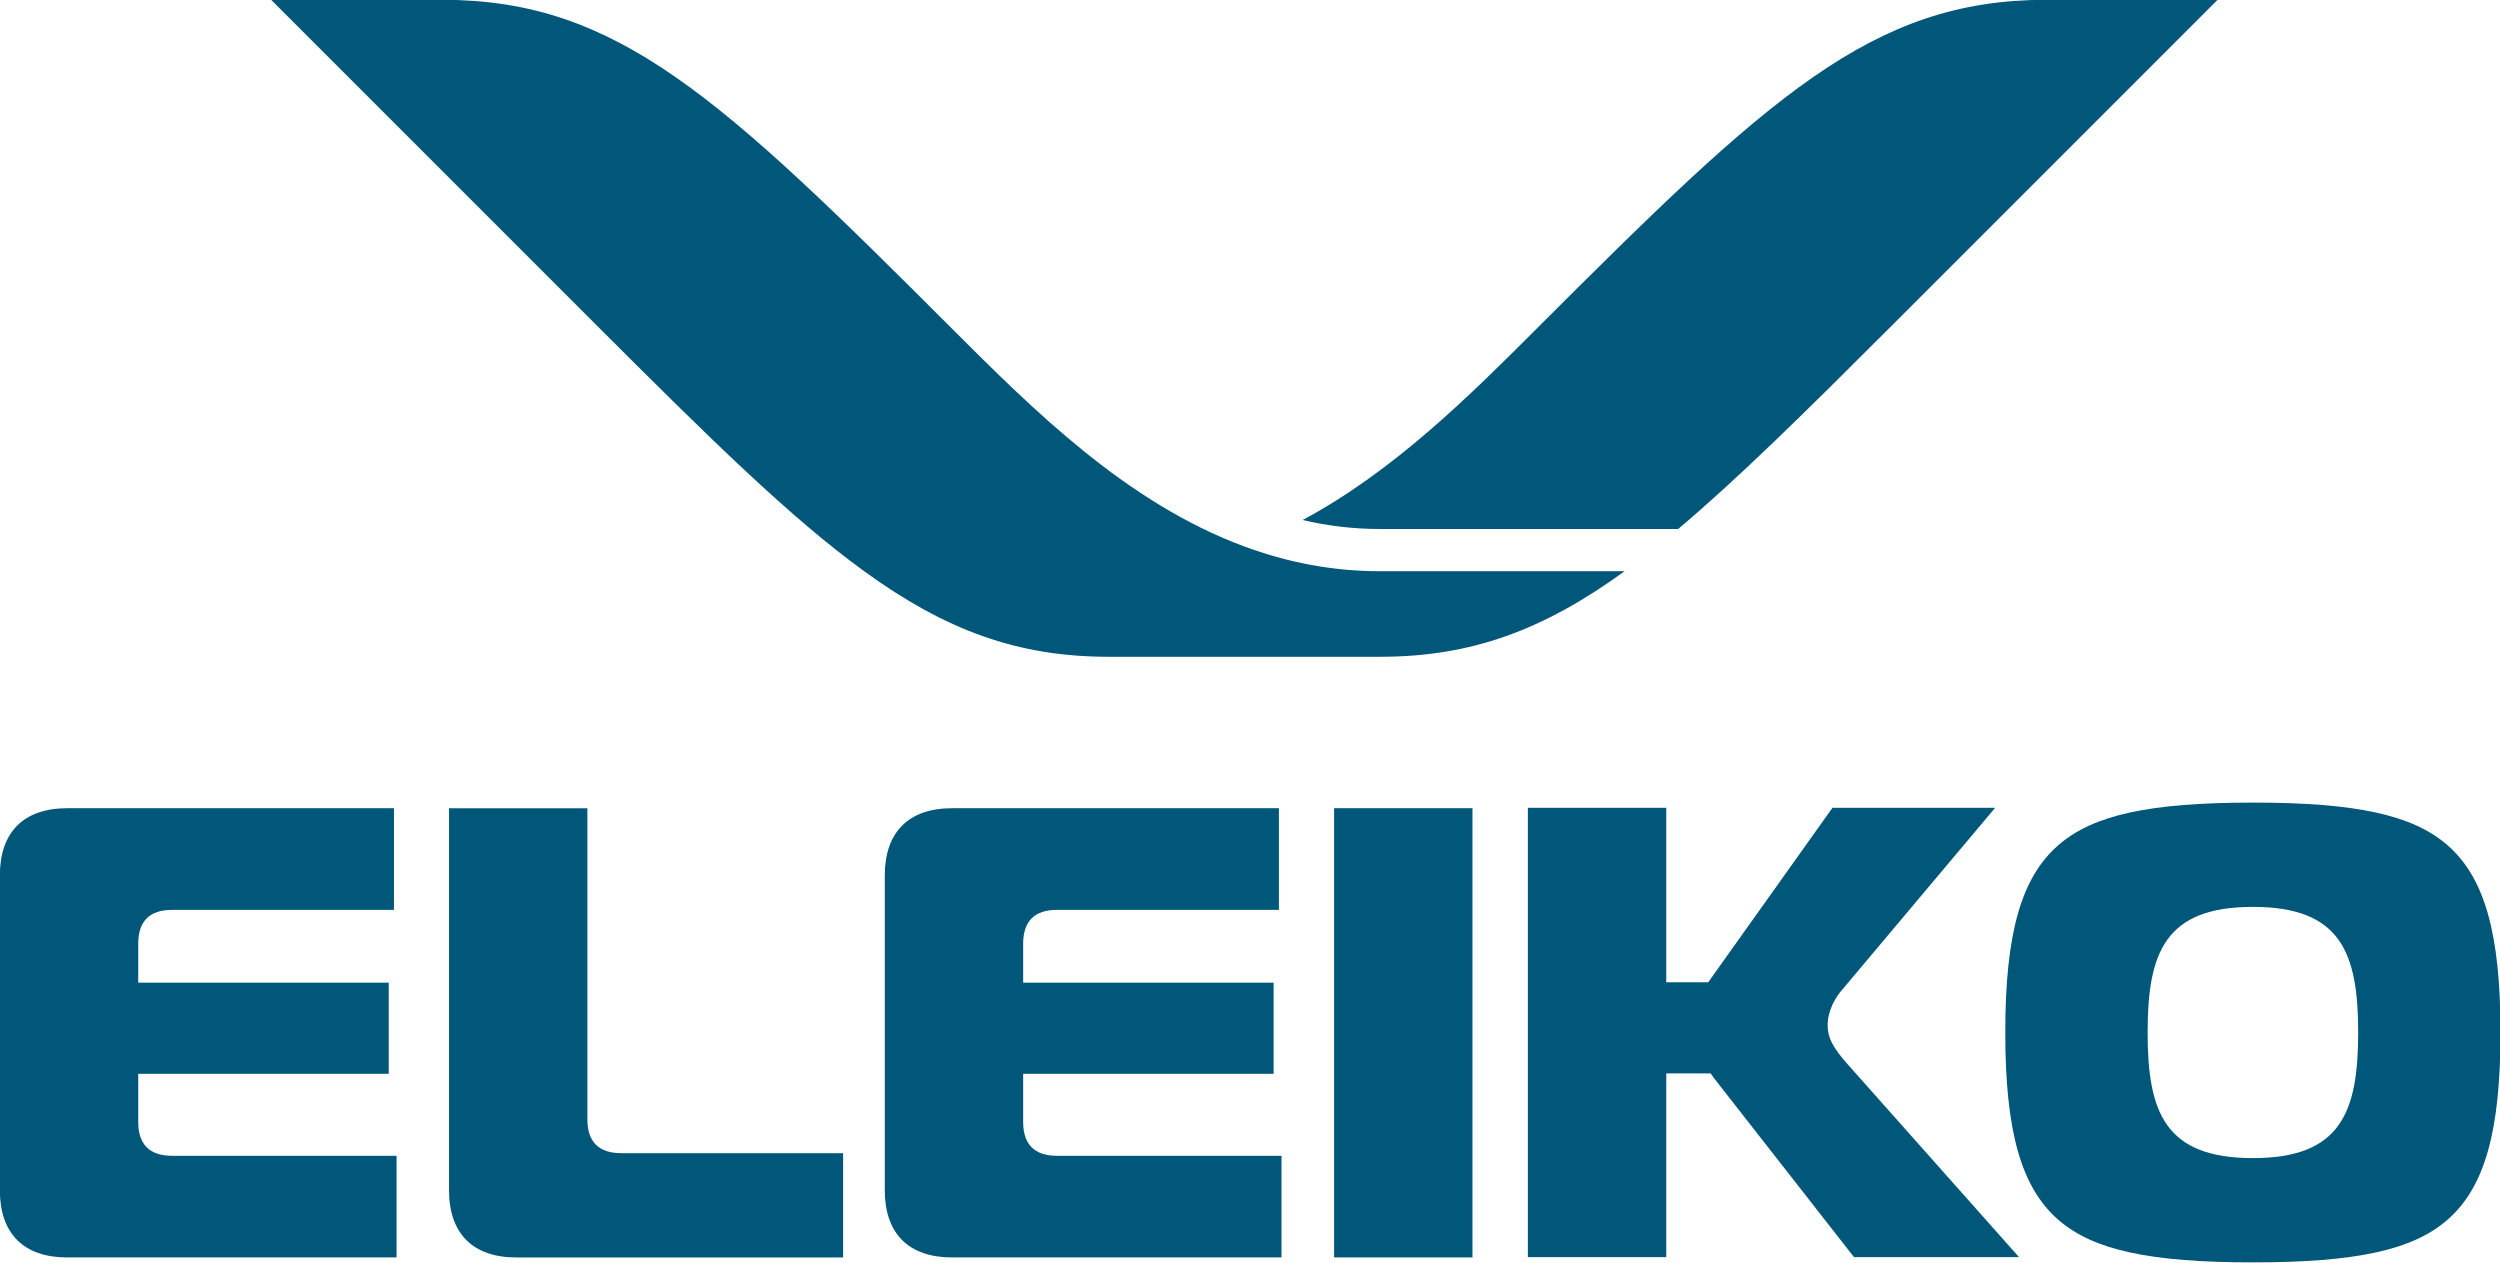<?xml version="1.0" encoding="UTF-8" standalone="no"?>
<svg
   xmlns:dc="http://purl.org/dc/elements/1.1/"
   xmlns:cc="http://creativecommons.org/ns#"
   xmlns:rdf="http://www.w3.org/1999/02/22-rdf-syntax-ns#"
   xmlns:svg="http://www.w3.org/2000/svg"
   xmlns="http://www.w3.org/2000/svg"
   xmlns:sodipodi="http://sodipodi.sourceforge.net/DTD/sodipodi-0.dtd"
   xmlns:inkscape="http://www.inkscape.org/namespaces/inkscape"
   width="1000"
   height="505.051"
   viewBox="0 0 1000 505.051"
   version="1.1"
   id="svg1379"
   sodipodi:docname="A.svg"
   inkscape:version="0.92.4 (5da689c313, 2019-01-14)">
  <defs
     id="defs1383">
    <clipPath
       clipPathUnits="userSpaceOnUse"
       id="clipPath1525">
      <path
         d="M 0,0 H 595.276 V 841.89 H 0 Z"
         id="path1523"
         inkscape:connector-curvature="0" />
    </clipPath>
    <clipPath
       clipPathUnits="userSpaceOnUse"
       id="clipPath1439">
      <path
         d="M 0,0 H 595.276 V 841.89 H 0 Z"
         id="path1437"
         inkscape:connector-curvature="0" />
    </clipPath>
    <clipPath
       clipPathUnits="userSpaceOnUse"
       id="clipPath1417">
      <path
         d="M 0,0 H 595.276 V 841.89 H 0 Z"
         id="path1415"
         inkscape:connector-curvature="0" />
    </clipPath>
  </defs>
  <sodipodi:namedview
     pagecolor="#ffffff"
     bordercolor="#666666"
     borderopacity="1"
     objecttolerance="10"
     gridtolerance="10"
     guidetolerance="10"
     inkscape:pageopacity="0"
     inkscape:pageshadow="2"
     inkscape:window-width="1920"
     inkscape:window-height="1017"
     id="namedview1381"
     showgrid="false"
     fit-margin-top="0"
     fit-margin-left="0"
     fit-margin-right="0"
     fit-margin-bottom="0"
     inkscape:zoom="0.41375"
     inkscape:cx="1056.7611"
     inkscape:cy="-363.29205"
     inkscape:window-x="1912"
     inkscape:window-y="-8"
     inkscape:window-maximized="1"
     inkscape:current-layer="g1377" />
  <g
     id="g1377"
     style="fill:#bb2e25;fill-rule:evenodd"
     transform="translate(246.056,948.504)">
    <g
       id="g1411"
       style="fill:#005779;fill-opacity:1"
       transform="matrix(8.821,0,0,-8.821,-2371.585,54.496)">
      <g
         id="g1413"
         clip-path="url(#clipPath1417)"
         style="fill:#005779;fill-opacity:1">
        <g
           id="g1419"
           transform="translate(247.231,62.827)"
           style="fill:#005779;fill-opacity:1">
          <path
             d="M 0,0 V 1.963 2.186 H 0.222 11.358 V 6.319 H 0.222 0 v 0.223 1.547 c 0,1.016 0.514,1.53 1.531,1.53 h 10.065 v 4.61 H -3.227 c -1.966,0 -3.048,-1.083 -3.048,-3.049 V -3.093 c 0,-1.966 1.082,-3.048 3.048,-3.048 h 14.941 v 4.609 H 1.531 C 0.514,-1.532 0,-1.016 0,0"
             style="fill:#005779;fill-opacity:1;fill-rule:nonzero;stroke:none"
             id="path1421"
             inkscape:connector-curvature="0" />
        </g>
        <g
           id="g1423"
           transform="translate(267.598,62.945)"
           style="fill:#005779;fill-opacity:1">
          <path
             d="M 0,0 V 14.11 H -6.274 V -3.211 c 0,-1.966 1.083,-3.049 3.049,-3.049 h 14.822 v 4.729 H 1.532 C 0.516,-1.531 0,-1.015 0,0"
             style="fill:#005779;fill-opacity:1;fill-rule:nonzero;stroke:none"
             id="path1425"
             inkscape:connector-curvature="0" />
        </g>
        <g
           id="g1427"
           transform="translate(287.359,62.827)"
           style="fill:#005779;fill-opacity:1">
          <path
             d="M 0,0 V 1.963 2.186 H 0.222 11.358 V 6.319 H 0.222 0 v 0.223 1.547 c 0,1.016 0.515,1.53 1.531,1.53 h 10.066 v 4.61 H -3.227 c -1.966,0 -3.048,-1.083 -3.048,-3.049 V -3.093 c 0,-1.966 1.082,-3.048 3.048,-3.048 h 14.942 v 4.609 H 1.531 C 0.515,-1.532 0,-1.016 0,0"
             style="fill:#005779;fill-opacity:1;fill-rule:nonzero;stroke:none"
             id="path1429"
             inkscape:connector-curvature="0" />
        </g>
      </g>
    </g>
    <path
       d="m 287.589,-445.535 h 55.344 v -179.688 h -55.344 z"
       style="fill:#005779;fill-opacity:1;fill-rule:nonzero;stroke:none;stroke-width:8.821"
       id="path1431"
       inkscape:connector-curvature="0" />
    <g
       id="g1433"
       style="fill:#005779;fill-opacity:1"
       transform="matrix(3.853,0,0,-3.853,-891.089,570.068)">
      <g
         id="g1435"
         clip-path="url(#clipPath1439)"
         style="fill:#005779;fill-opacity:1">
        <g
           id="g1441"
           transform="matrix(2.29,0,0,2.29,359.881,263.62)"
           style="fill:#005779;fill-opacity:1">
          <path
             d="m 0,0 h 7.482 l -7.757,8.729 c -0.688,0.773 -0.919,1.222 -0.919,1.783 0,0.658 0.353,1.277 0.683,1.638 l 6.912,8.22 h -7.376 l -5.524,-7.757 -0.012,-0.02 C -6.521,12.579 -6.53,12.564 -6.54,12.551 l -0.067,-0.09 H -6.72 -8.286 -8.509 v 0.222 7.687 h -6.275 V 0 h 6.275 v 8.104 0.223 h 0.223 1.674 0.117 L -6.429,8.231 C -6.36,8.132 -6.3,8.051 -6.239,7.977 Z"
             style="fill:#005779;fill-opacity:1;fill-rule:nonzero;stroke:none"
             id="path1443"
             inkscape:connector-curvature="0" />
        </g>
        <g
           id="g1445"
           transform="matrix(2.29,0,0,2.29,421.474,306.402)"
           style="fill:#005779;fill-opacity:1">
          <path
             d="m 0,0 c -1.576,1.367 -4.129,1.923 -8.811,1.923 -4.684,0 -7.237,-0.556 -8.813,-1.923 -1.691,-1.465 -2.413,-4.008 -2.413,-8.498 0,-4.492 0.722,-7.034 2.413,-8.5 1.576,-1.366 4.129,-1.923 8.813,-1.923 4.682,0 7.234,0.557 8.811,1.923 1.691,1.466 2.413,4.008 2.413,8.5 C 2.413,-4.008 1.691,-1.465 0,0 m -8.811,-14.194 c -3.993,0 -4.773,2.088 -4.773,5.696 0,3.606 0.78,5.693 4.773,5.693 3.991,0 4.772,-2.087 4.772,-5.693 0,-3.608 -0.781,-5.696 -4.772,-5.696"
             style="fill:#005779;fill-opacity:1;fill-rule:nonzero;stroke:none"
             id="path1447"
             inkscape:connector-curvature="0" />
        </g>
      </g>
    </g>
    <g
       id="g1519"
       style="fill:#005779;fill-opacity:1"
       transform="matrix(14.643,0,0,-14.643,-4144.678,8722.716)">
      <g
         id="g1521"
         clip-path="url(#clipPath1525)"
         style="fill:#005779;fill-opacity:1">
        <g
           id="g1527"
           transform="translate(322.14,660.472)"
           style="fill:#005779;fill-opacity:1">
          <path
             d="m 0,0 c -4.768,0 -7.58,-2.645 -13.909,-8.973 -1.834,-1.835 -3.91,-3.904 -6.403,-5.237 0.699,-0.164 1.397,-0.245 2.113,-0.245 h 8.146 c 1.632,1.376 3.465,3.185 5.762,5.482 6.29,6.29 8.972,8.972 8.972,8.972 z"
             style="fill:#005779;fill-opacity:1;fill-rule:nonzero;stroke:none"
             id="path1529"
             inkscape:connector-curvature="0" />
        </g>
        <g
           id="g1531"
           transform="translate(303.941,644.863)"
           style="fill:#005779;fill-opacity:1">
          <path
             d="m 0,0 c -1.328,0 -2.558,0.252 -3.704,0.676 -3.223,1.19 -5.783,3.747 -7.996,5.96 -6.328,6.328 -9.14,8.973 -13.908,8.973 h -4.682 c 0,0 2.684,-2.683 8.973,-8.973 3.007,-3.007 5.22,-5.181 7.227,-6.636 2.215,-1.607 4.18,-2.337 6.681,-2.337 H 0 c 2.502,0 4.467,0.73 6.682,2.337 z"
             style="fill:#005779;fill-opacity:1;fill-rule:nonzero;stroke:none"
             id="path1533"
             inkscape:connector-curvature="0" />
        </g>
      </g>
    </g>
  </g>
</svg>
